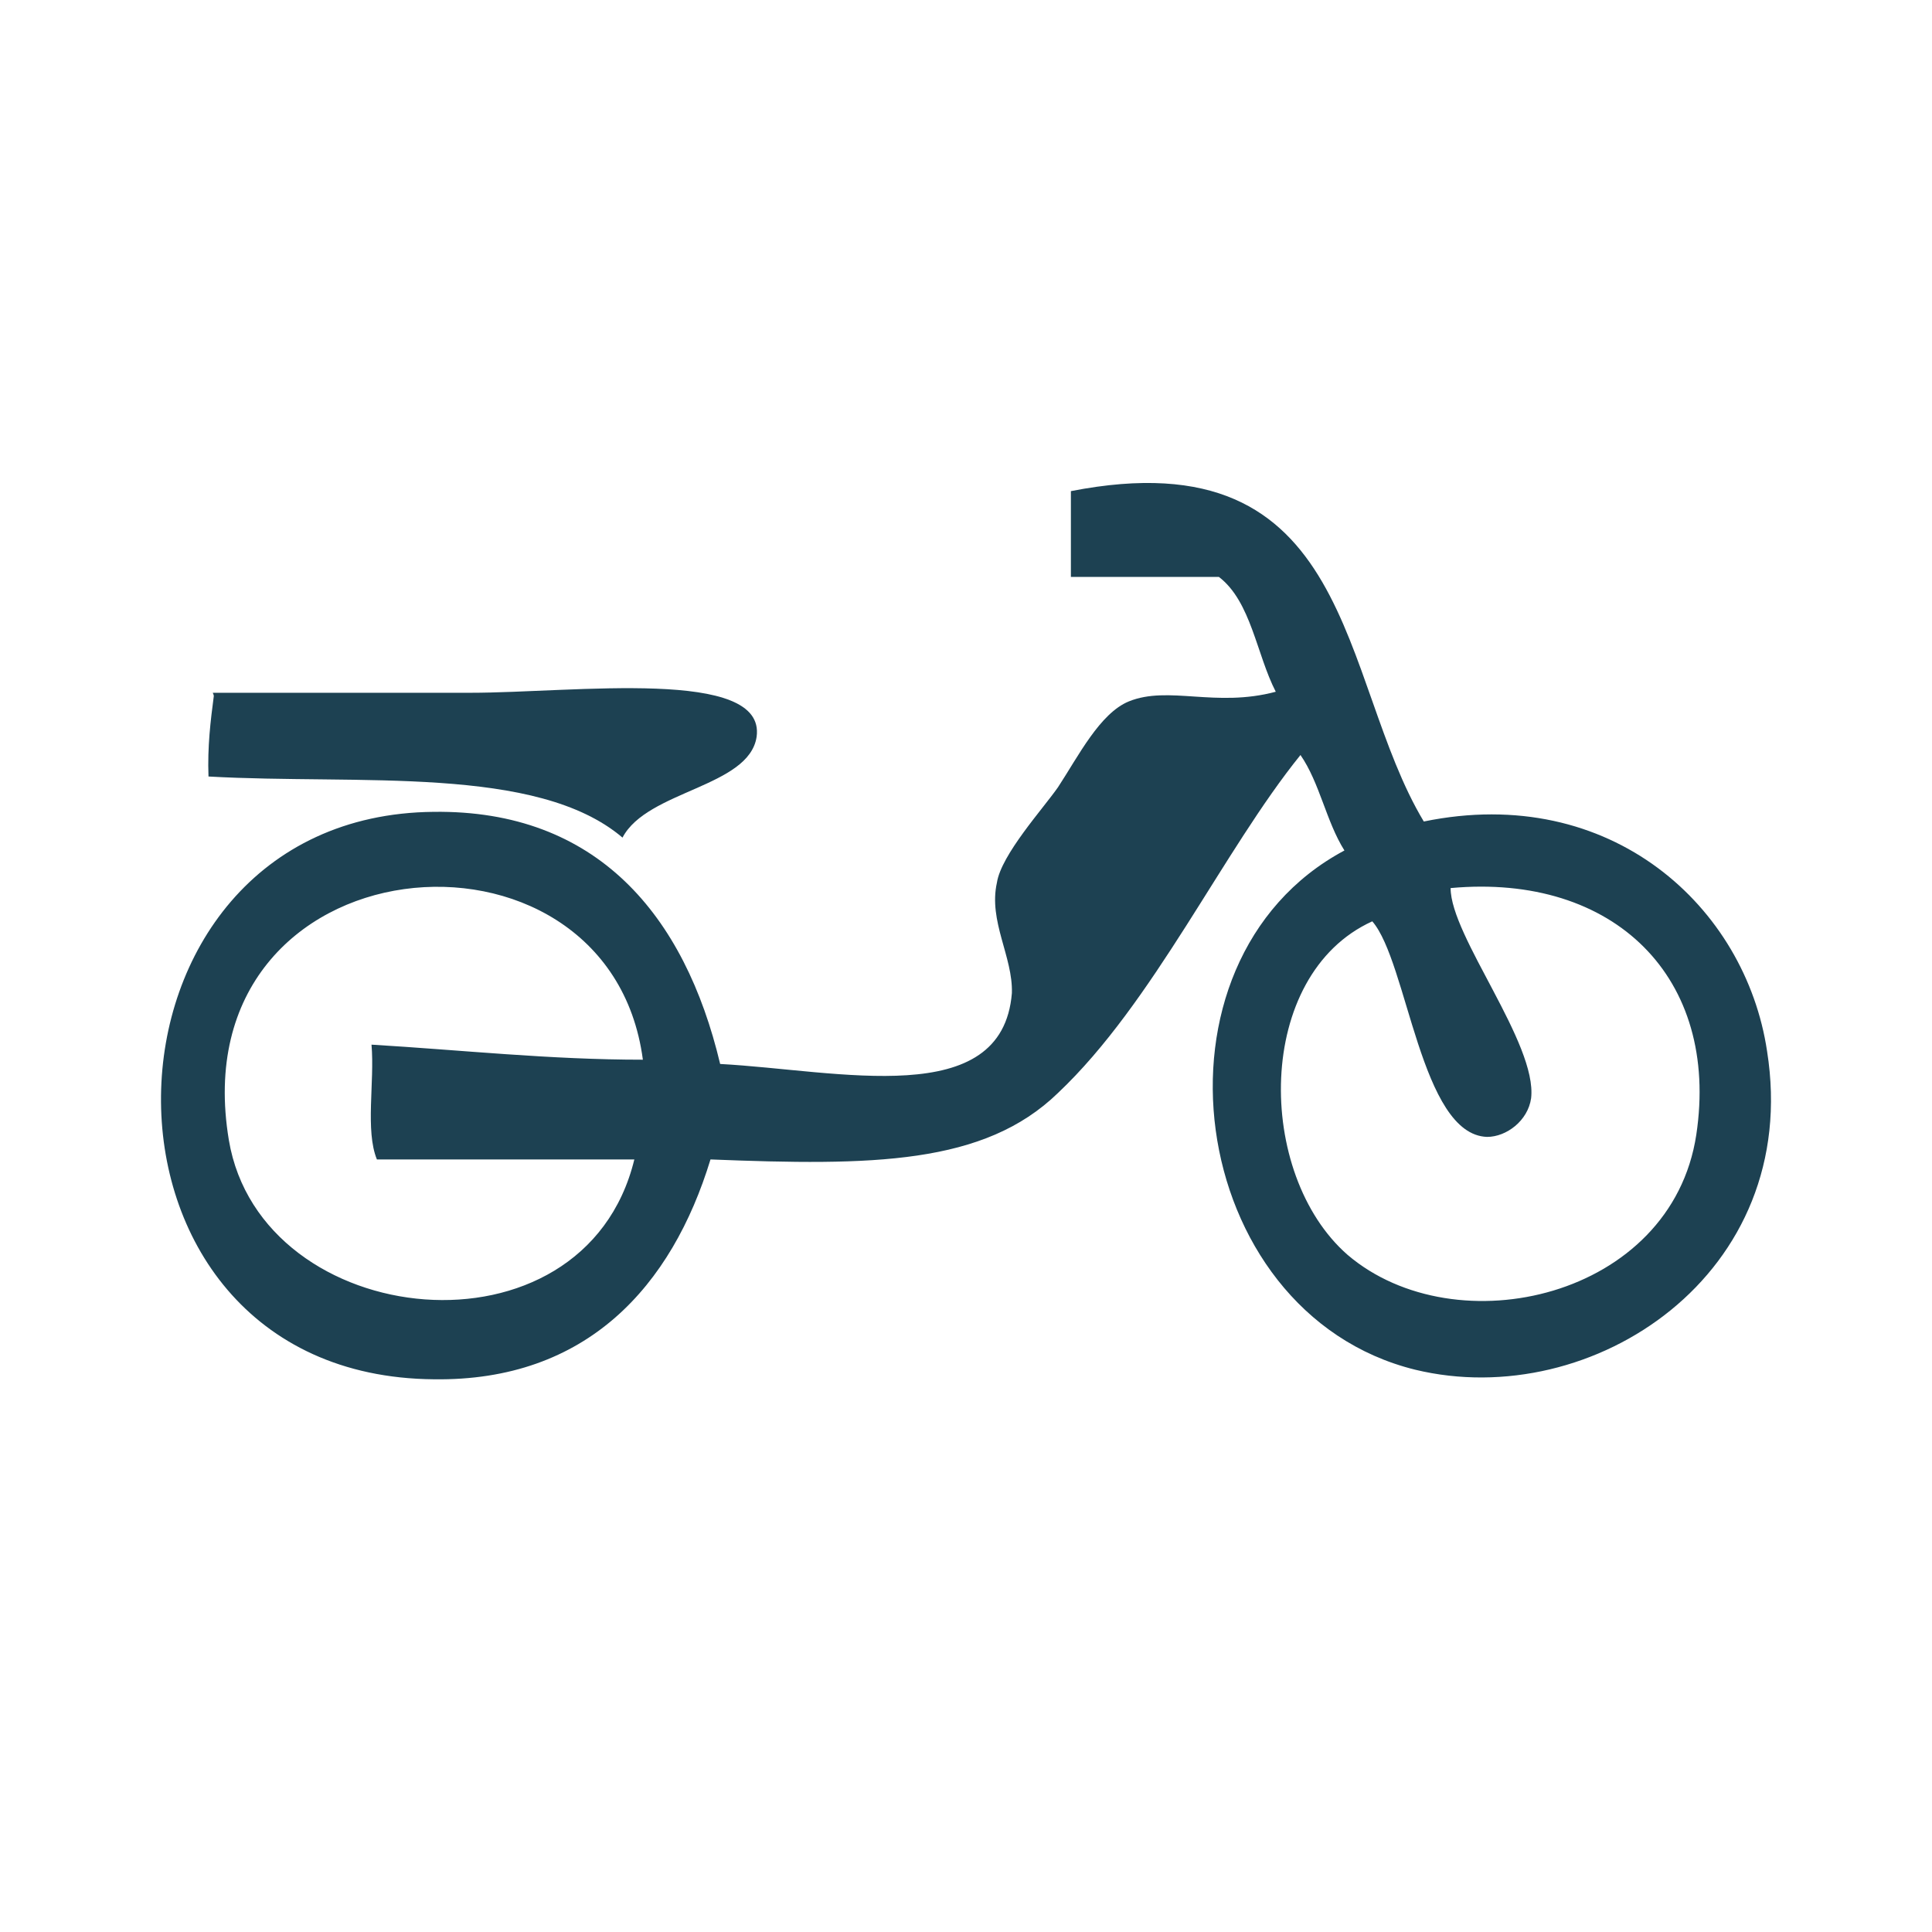 <svg width="24" height="24" viewBox="0 0 24 24" fill="none" xmlns="http://www.w3.org/2000/svg">
<path d="M2.843 14.163C2.217 10.405 7.56 9.939 7.986 13.164C6.827 13.164 5.734 13.044 4.615 12.977C4.655 13.443 4.535 14.043 4.682 14.403H7.88C7.254 16.974 3.243 16.548 2.843 14.163ZM21.072 14.096C20.765 16.122 18.087 16.735 16.741 15.589C15.595 14.589 15.582 12.111 17.047 11.445C17.487 11.951 17.647 14.096 18.473 14.123C18.713 14.123 18.98 13.923 19.02 13.643C19.099 12.964 18.02 11.631 18.02 11.032C20.059 10.845 21.365 12.151 21.072 14.096ZM13.303 6.101V7.167H15.142C15.542 7.474 15.608 8.127 15.848 8.593C15.102 8.793 14.516 8.513 14.023 8.713C13.663 8.86 13.396 9.393 13.143 9.779C12.957 10.046 12.437 10.618 12.384 10.965C12.277 11.445 12.584 11.884 12.57 12.337C12.45 13.803 10.425 13.297 8.946 13.217C8.506 11.365 7.413 10.059 5.388 10.085C0.951 10.126 0.791 17.094 5.388 17.134C7.293 17.161 8.346 15.975 8.826 14.403C10.838 14.483 12.224 14.469 13.143 13.577C14.329 12.457 15.195 10.565 16.155 9.379C16.395 9.726 16.474 10.205 16.701 10.565C14.129 11.938 14.716 16.308 17.58 17.015C19.779 17.547 22.391 15.829 21.951 13.057C21.684 11.271 20.019 9.726 17.687 10.205C16.621 8.433 16.848 5.408 13.303 6.101Z" fill="#1D4152"/>
<path d="M2.656 8.646C2.616 8.953 2.576 9.273 2.59 9.646C4.455 9.752 6.667 9.499 7.733 10.405C8.039 9.819 9.305 9.779 9.399 9.153C9.519 8.287 7.133 8.606 5.841 8.606H2.643C2.656 8.633 2.656 8.646 2.656 8.646Z" fill="#1D4152"/>
</svg>
